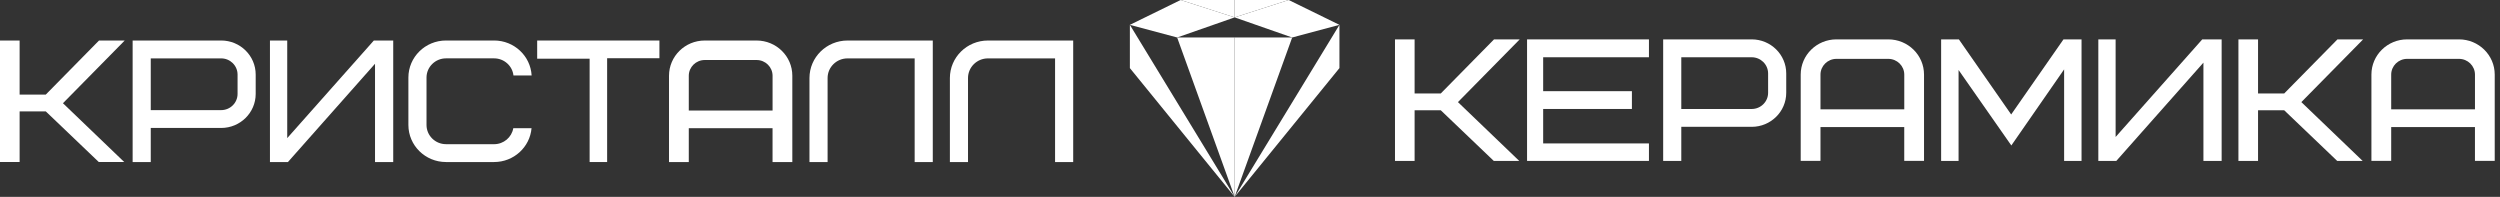 <?xml version="1.0" encoding="UTF-8"?> <svg xmlns="http://www.w3.org/2000/svg" width="381" height="30" viewBox="0 0 381 30" fill="none"><rect x="0" y="0" width="381" height="30" fill="#333333" stroke="none"/><path d="M188.161 2.649V0H179.926L188.161 2.649Z" fill="white"></path><path d="M188.161 5.713V30L179.396 5.713H188.161Z" fill="white"></path><path d="M179.396 5.713L172.193 3.787L179.926 0L188.162 2.649L179.396 5.713Z" fill="white"></path><path d="M172.193 3.787L188.162 30L172.193 10.378V3.787Z" fill="white"></path><path d="M188.161 2.649V0H196.397L188.161 2.649Z" fill="white"></path><path d="M188.161 5.713V30L196.929 5.713H188.161Z" fill="white"></path><path d="M196.929 5.713L204.13 3.787L196.397 0L188.161 2.649L196.929 5.713Z" fill="white"></path><path d="M204.13 3.787L188.161 30L204.13 10.378V3.787Z" fill="white"></path><path d="M6.10352e-05 6.175V24.693H2.99V16.975H6.976L15.055 24.693H18.934L9.593 15.731L19.006 6.175H15.089L6.976 14.416H2.99V6.175H6.10352e-05Z" fill="white"></path><path d="M33.702 6.175H20.213V24.694H22.975V19.501H33.702C36.608 19.501 38.967 17.176 38.967 14.308V11.365C38.967 8.496 36.608 6.172 33.702 6.172V6.175ZM36.205 14.311C36.205 15.674 35.084 16.782 33.702 16.782H22.975V8.897H33.702C35.081 8.897 36.205 10.005 36.205 11.368V14.311Z" fill="white"></path><path d="M41.14 6.175V24.694H43.881L57.153 9.717V24.694H59.928V6.175H56.973L43.774 21.047V6.175H41.14Z" fill="white"></path><path d="M75.3 21.972H67.97C66.335 21.972 65.001 20.66 65.001 19.046V11.82C65.001 10.209 66.335 8.894 67.97 8.894H75.3C76.828 8.894 78.094 10.043 78.252 11.504H81.021C80.856 8.53 78.356 6.172 75.3 6.172H67.97C64.808 6.172 62.239 8.7 62.239 11.82V19.046C62.239 22.162 64.804 24.694 67.97 24.694H75.3C78.297 24.694 80.755 22.427 81.007 19.538H78.225C77.99 20.918 76.769 21.975 75.3 21.975V21.972Z" fill="white"></path><path d="M81.866 6.175V8.945H89.859V24.694H92.527V8.874H100.496V6.175H81.866Z" fill="white"></path><path d="M115.302 6.175H107.402C104.395 6.175 101.958 8.578 101.958 11.542V24.694H104.971V19.538H117.736V24.694H120.75V11.542C120.75 8.578 118.312 6.175 115.305 6.175H115.302ZM117.736 16.84H104.971V11.545C104.971 10.223 106.064 9.146 107.406 9.146H115.305C116.647 9.146 117.74 10.223 117.74 11.545V16.84H117.736Z" fill="white"></path><path d="M129.167 6.175C125.963 6.175 123.363 8.734 123.363 11.892V24.697H126.125V11.892C126.125 10.24 127.487 8.898 129.167 8.898H139.394V24.697H142.156V6.175H129.167Z" fill="white"></path><path d="M150.566 6.175C147.363 6.175 144.763 8.734 144.763 11.892V24.697H147.525V11.892C147.525 10.24 148.887 8.898 150.566 8.898H160.793V24.697H163.555V6.175H150.566Z" fill="white"></path><path d="M212.597 6.003V24.522H215.586V16.804H219.572L227.651 24.522H231.531L222.19 15.56L231.603 6.003H227.686L219.572 14.245H215.586V6.003H212.597Z" fill="white"></path><path d="M341.136 6.003V24.522H344.126V16.804H348.112L356.187 24.522H360.066L350.725 15.56L360.139 6.003H356.225L348.112 14.245H344.126V6.003H341.136Z" fill="white"></path><path d="M266.957 6.003H253.467V24.522H256.229V19.329H266.957C269.863 19.329 272.222 17.004 272.222 14.136V11.193C272.222 8.325 269.863 6 266.957 6V6.003ZM269.46 14.139C269.46 15.502 268.339 16.61 266.957 16.61H256.229V8.726H266.957C268.336 8.726 269.46 9.834 269.46 11.196V14.139Z" fill="white"></path><path d="M319.785 6.003V24.522H322.527L335.802 9.545V24.522H338.578V6.003H335.623L322.42 20.875V6.003H319.785Z" fill="white"></path><path d="M287.773 6H279.873C276.866 6 274.428 8.403 274.428 11.366V24.518H277.442V19.363H290.207V24.518H293.221V11.366C293.221 8.403 290.783 6 287.776 6H287.773ZM290.207 16.665H277.442V11.37C277.442 10.048 278.535 8.97 279.876 8.97H287.776C289.117 8.97 290.211 10.048 290.211 11.37V16.665H290.207Z" fill="white"></path><path d="M374.748 6H366.849C363.842 6 361.404 8.403 361.404 11.366V24.518H364.418V19.363H377.183V24.518H380.196V11.366C380.196 8.403 377.759 6 374.752 6H374.748ZM377.183 16.665H364.418V11.37C364.418 10.048 365.511 8.97 366.852 8.97H374.752C376.093 8.97 377.186 10.048 377.186 11.37V16.665H377.183Z" fill="white"></path><path d="M232.724 6.003V24.522H251.299V21.858H235.179V16.607H248.702V13.895H235.179V8.726H251.299V6.003H232.724Z" fill="white"></path><path d="M295.828 24.522V6.003H298.534L306.503 17.446L314.475 6H317.227V24.522H314.572V10.574L306.527 22.17L298.486 10.666V24.522H295.828Z" fill="white"></path></svg> 